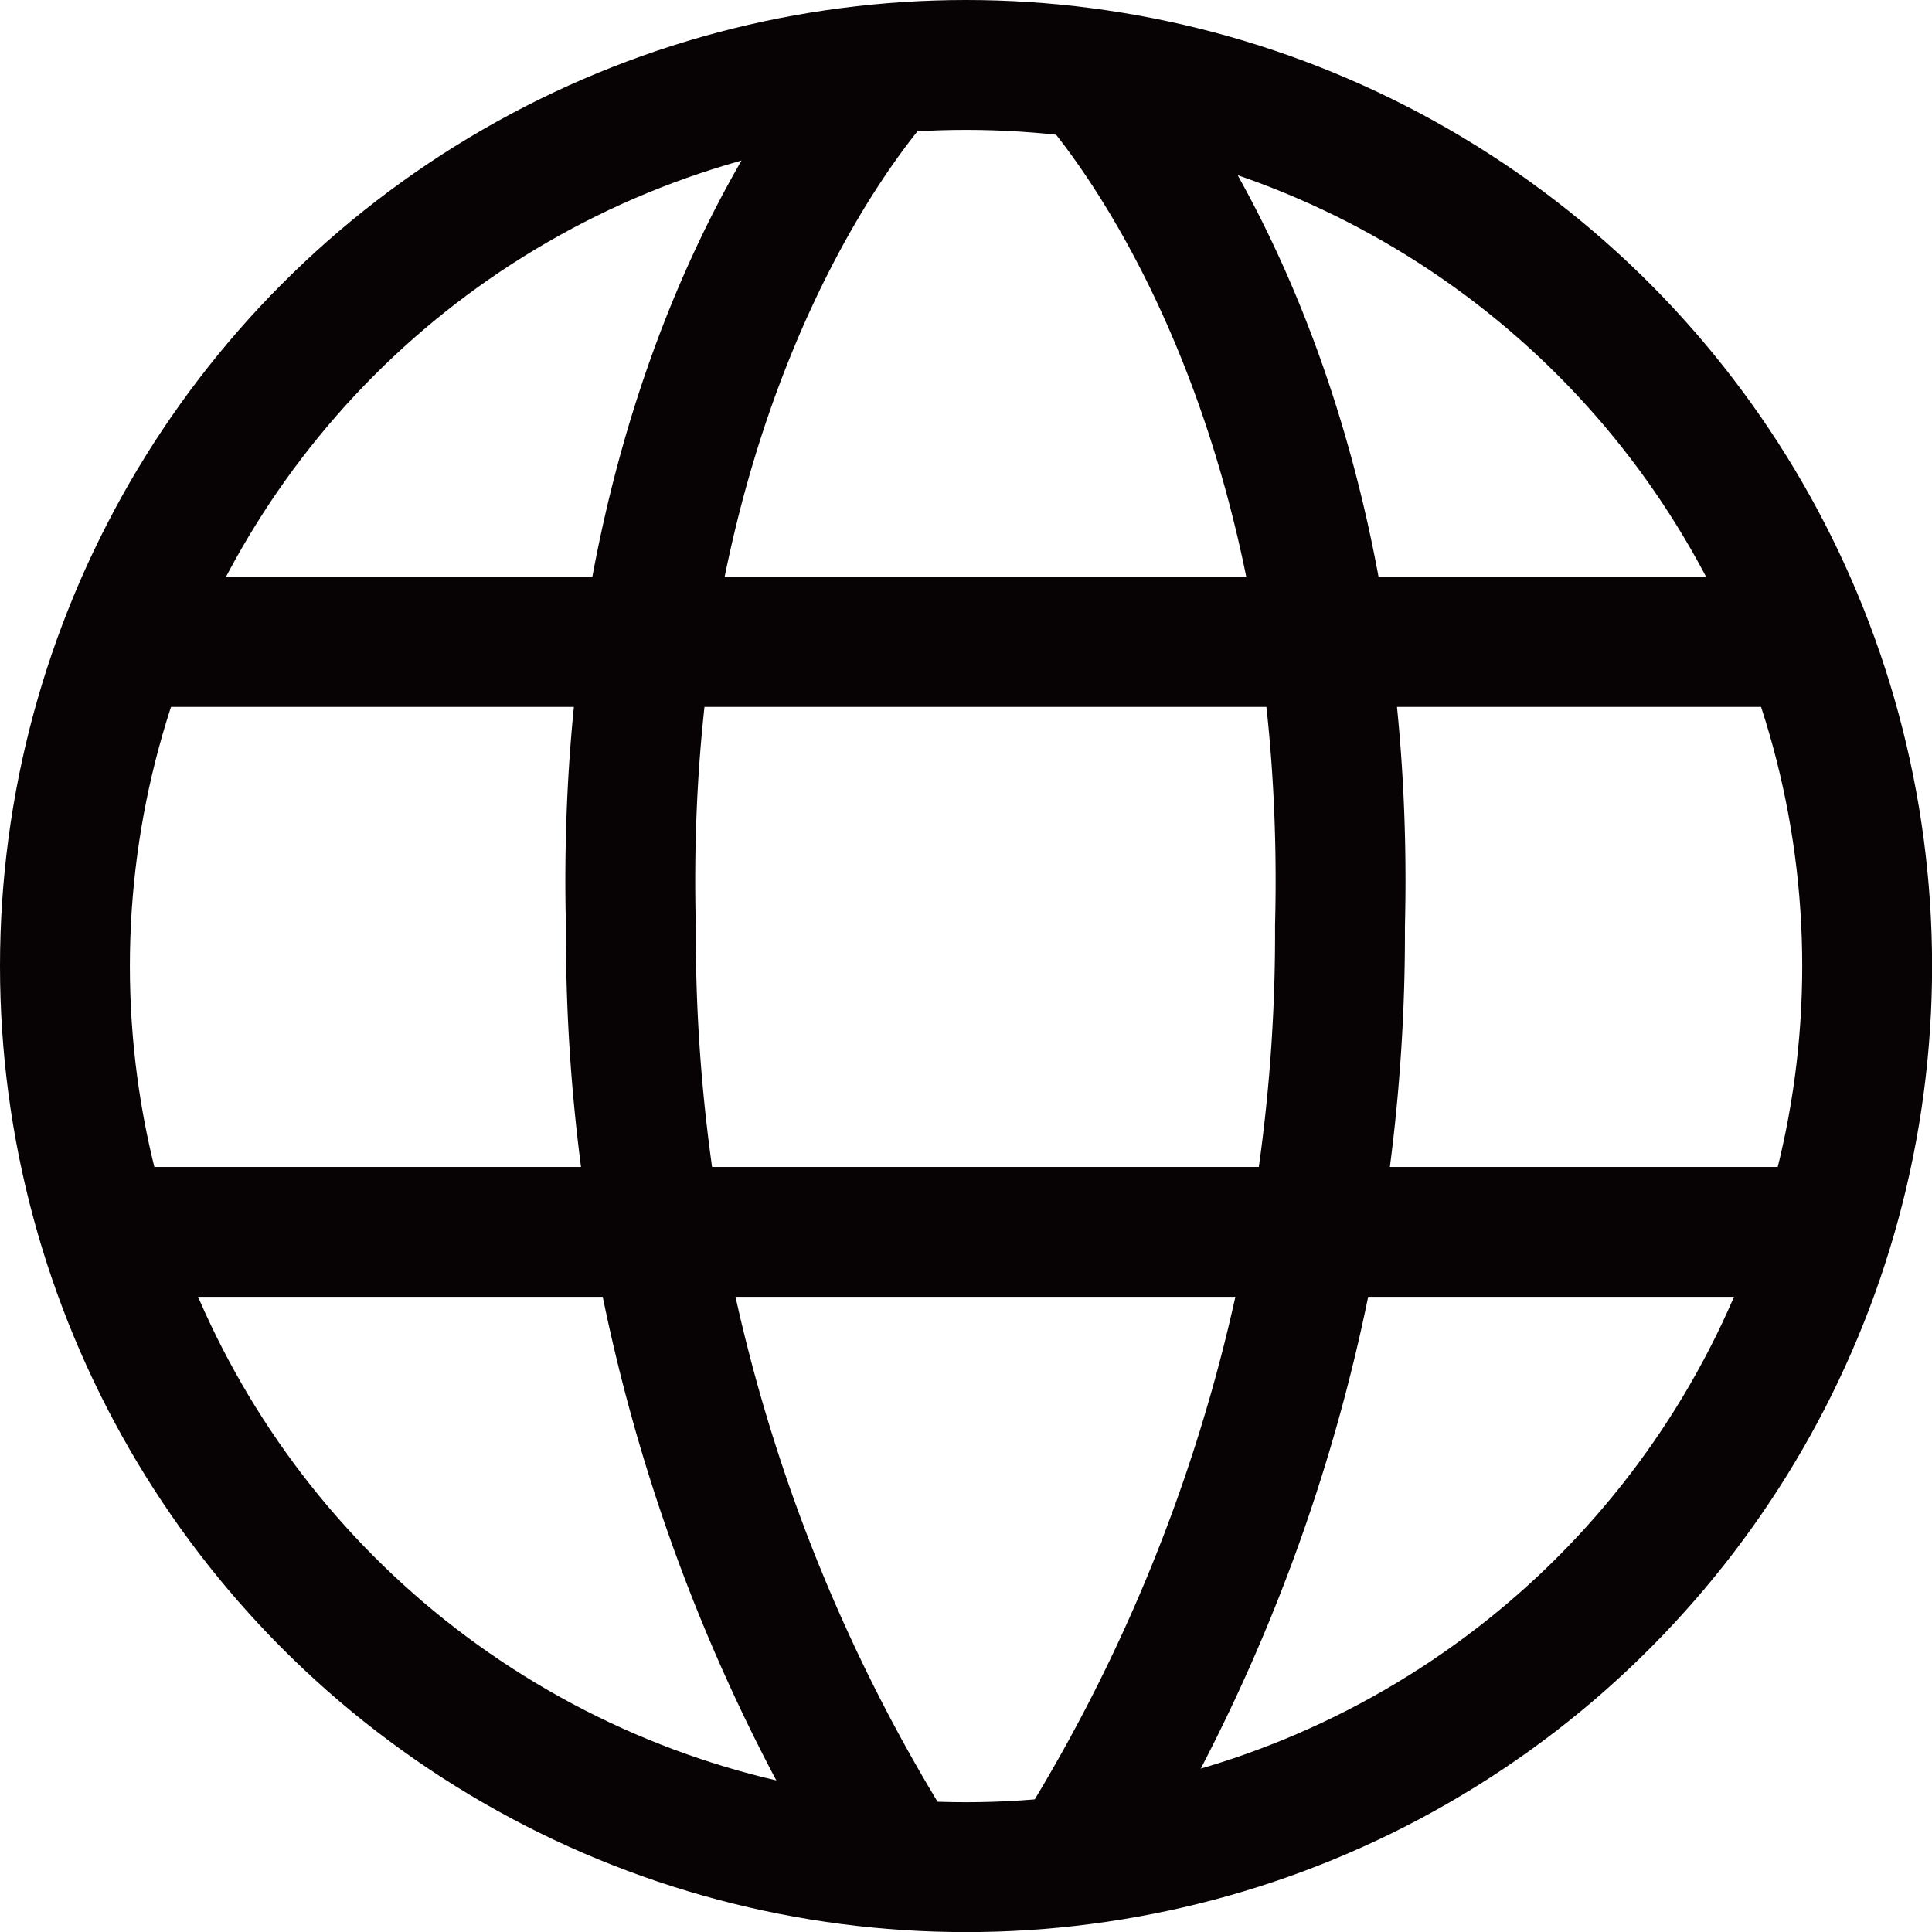 <svg xmlns="http://www.w3.org/2000/svg" width="19.339" height="19.339" viewBox="0 0 19.339 19.339">
  <g id="語系" transform="translate(112.117 -61.887)">
    <circle id="椭圆_1" data-name="椭圆 1" cx="9.02" cy="9.02" r="9.02" transform="translate(-111.467 62.537)" fill="none" stroke="#070304" stroke-miterlimit="10" stroke-width="1.3"/>
    <line id="直线_2" data-name="直线 2" x2="16.564" transform="translate(-110.673 68.313)" fill="none" stroke="#070304" stroke-miterlimit="10" stroke-width="1.3"/>
    <line id="直线_3" data-name="直线 3" x2="16.99" transform="translate(-110.97 74.218)" fill="none" stroke="#070304" stroke-miterlimit="10" stroke-width="1.3"/>
    <path id="路径_100" data-name="路径 100" d="M-103.218,62.537s-2.732,2.77-2.584,8.621a17.455,17.455,0,0,0,2.584,9.216" transform="translate(0 0)" fill="none" stroke="#070304" stroke-miterlimit="10" stroke-width="1.3"/>
    <path id="路径_101" data-name="路径 101" d="M-101.288,62.537s2.733,2.77,2.584,8.621a17.444,17.444,0,0,1-2.584,9.216" transform="translate(0 0)" fill="none" stroke="#070304" stroke-miterlimit="10" stroke-width="1.3"/>
  </g>
</svg>
